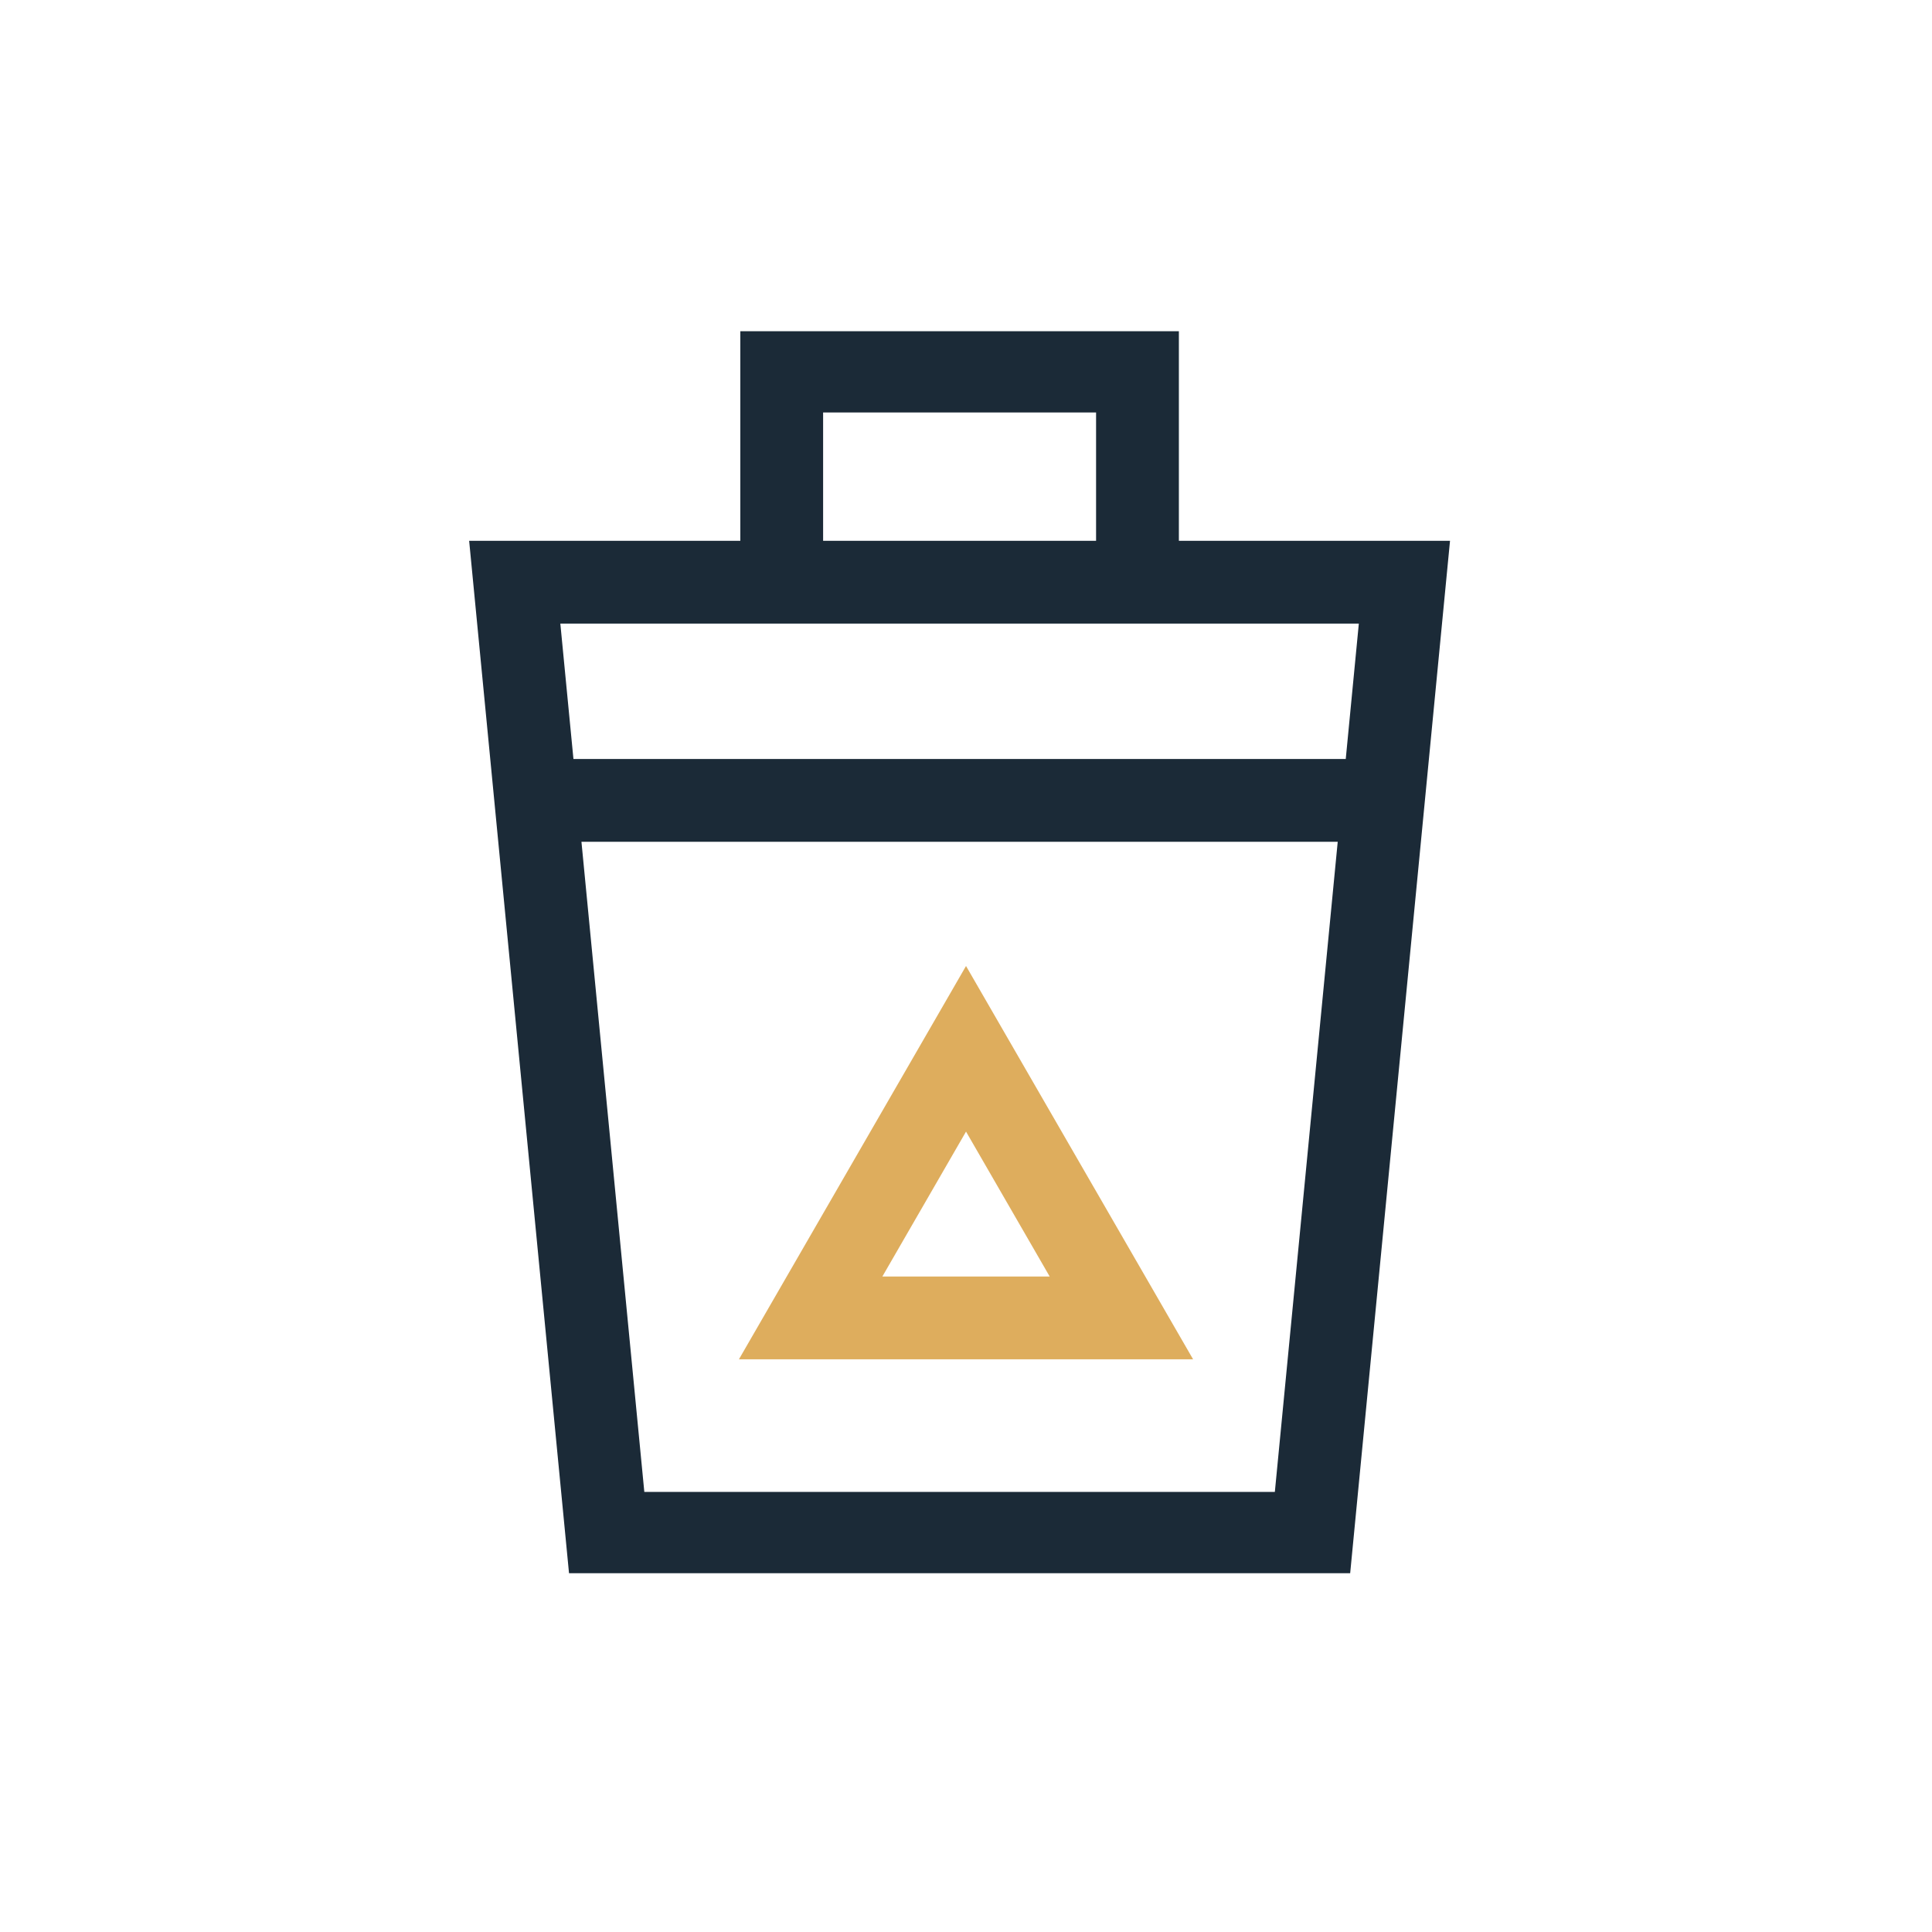 <svg width="70" height="70" viewBox="0 0 70 70" fill="none" xmlns="http://www.w3.org/2000/svg">
<g clip-path="url(#clip0_55_51142)">
<path fill-rule="evenodd" clip-rule="evenodd" d="M26.823 11.945H42.713V19.594H52.537L48.914 57.055H20.622L16.998 19.594H26.823V11.945ZM39.713 14.945V19.594H29.823V14.945H39.713ZM21.067 30.5L23.345 54.055H46.19L48.468 30.5H21.067ZM20.777 27.5H48.759L49.233 22.594H20.302L20.777 27.5Z" fill="#1B2A37"/>
<path fill-rule="evenodd" clip-rule="evenodd" d="M35.001 35L26.773 49.25H43.228L35.001 35ZM35.001 41L31.97 46.25H38.032L35.001 41Z" fill="#DEAD5D"/>
</g>
<defs>
<clipPath id="clip0_55_51142">
<rect width="38.536" height="45" fill="white" transform="translate(15.5 12)"/>
</clipPath>
</defs>
</svg>
